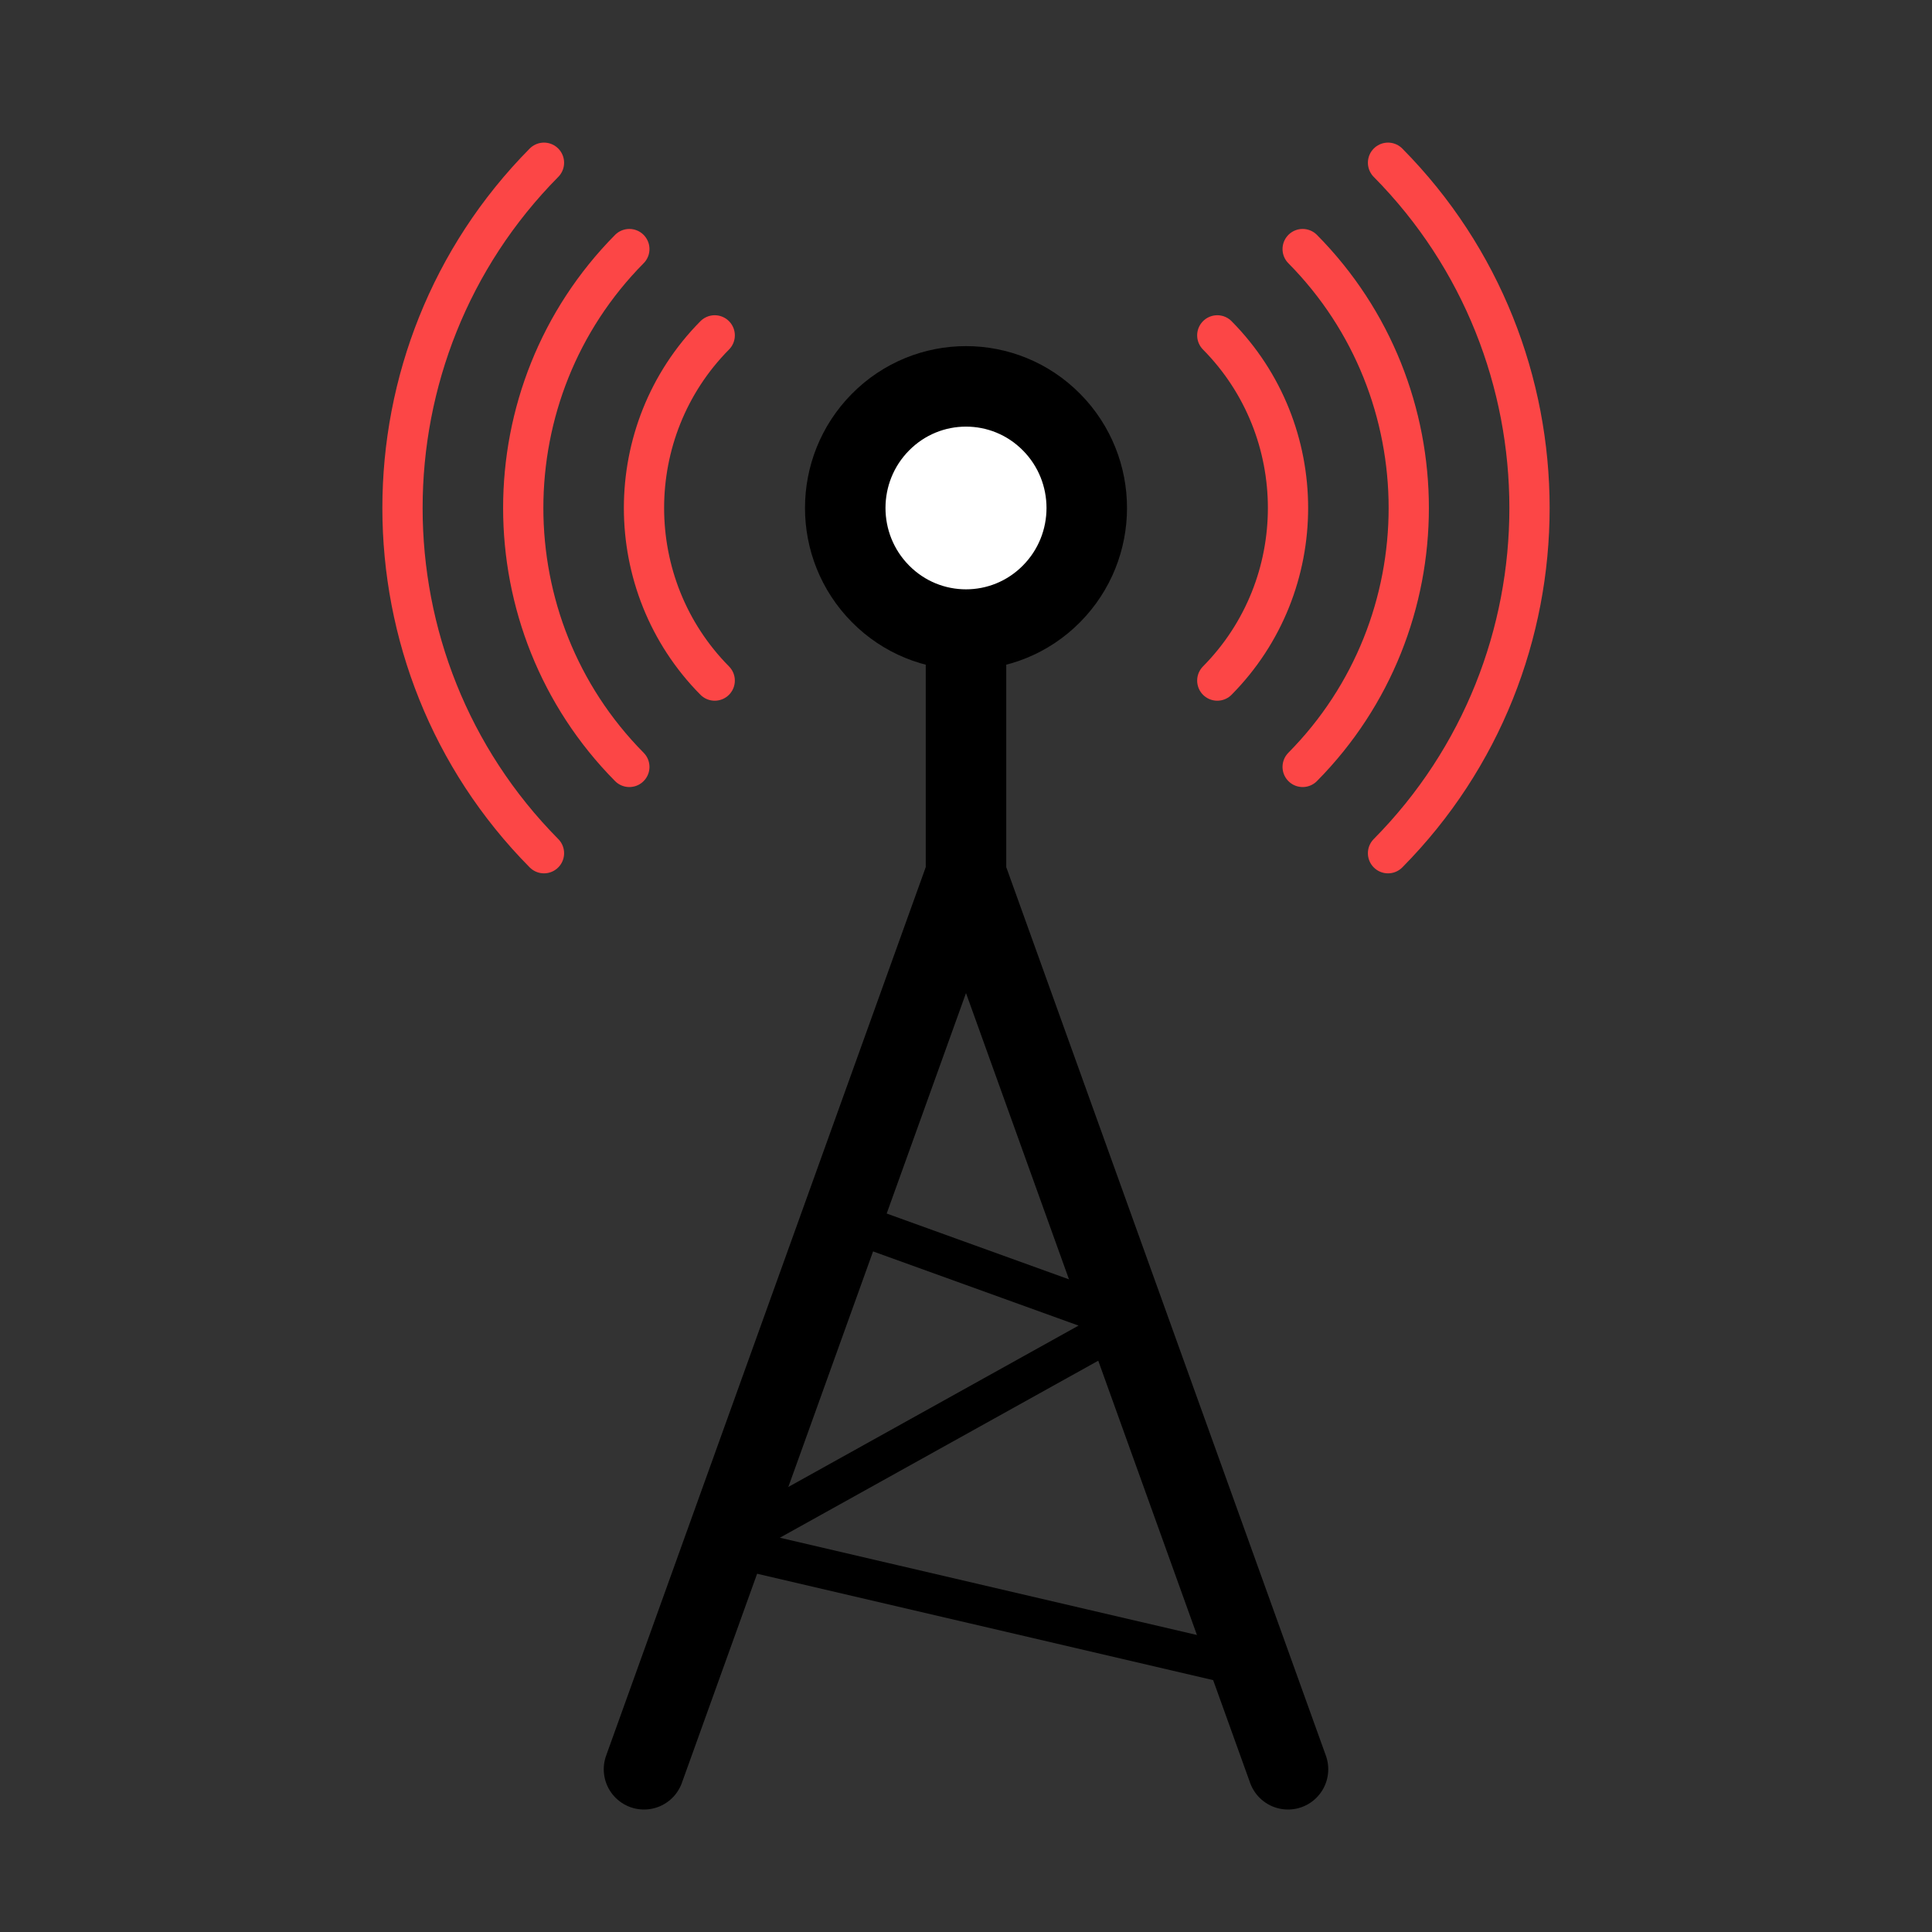 <svg width="48" height="48" viewBox="0 0 48 48" fill="none" xmlns="http://www.w3.org/2000/svg">
<rect x="0" y="0" width="48" height="48" fill="#333333" stroke="none"/>
<path d="M30.243 8.332C32.586 10.7 32.586 14.541 30.243 16.909M17.757 16.909C15.414 14.541 15.414 10.7 17.757 8.332M32.364 6.188C35.879 9.74 35.879 15.501 32.364 19.054M15.636 19.054C12.121 15.501 12.121 9.74 15.636 6.188M34.485 4.043C39.172 8.781 39.172 16.461 34.485 21.198M13.515 21.198C8.828 16.461 8.828 8.781 13.515 4.043" stroke="#FC4646" stroke-linecap="round"/>
<path d="M16 43.957L24 21.718" stroke="black" stroke-width="2" stroke-linecap="round"/>
<path d="M32 43.957L24 21.718V14.642" stroke="black" stroke-width="2" stroke-linecap="round"/>
<path d="M31 41.429L18 38.397L28 32.837L21 30.31" stroke="black" stroke-linejoin="bevel"/>
<path d="M26.125 14.753C27.292 13.574 27.292 11.667 26.125 10.488C24.953 9.303 23.047 9.303 21.875 10.488C20.708 11.667 20.708 13.574 21.875 14.753C23.047 15.938 24.953 15.938 26.125 14.753Z" fill="white" stroke="black" stroke-width="2"/>
</svg>
